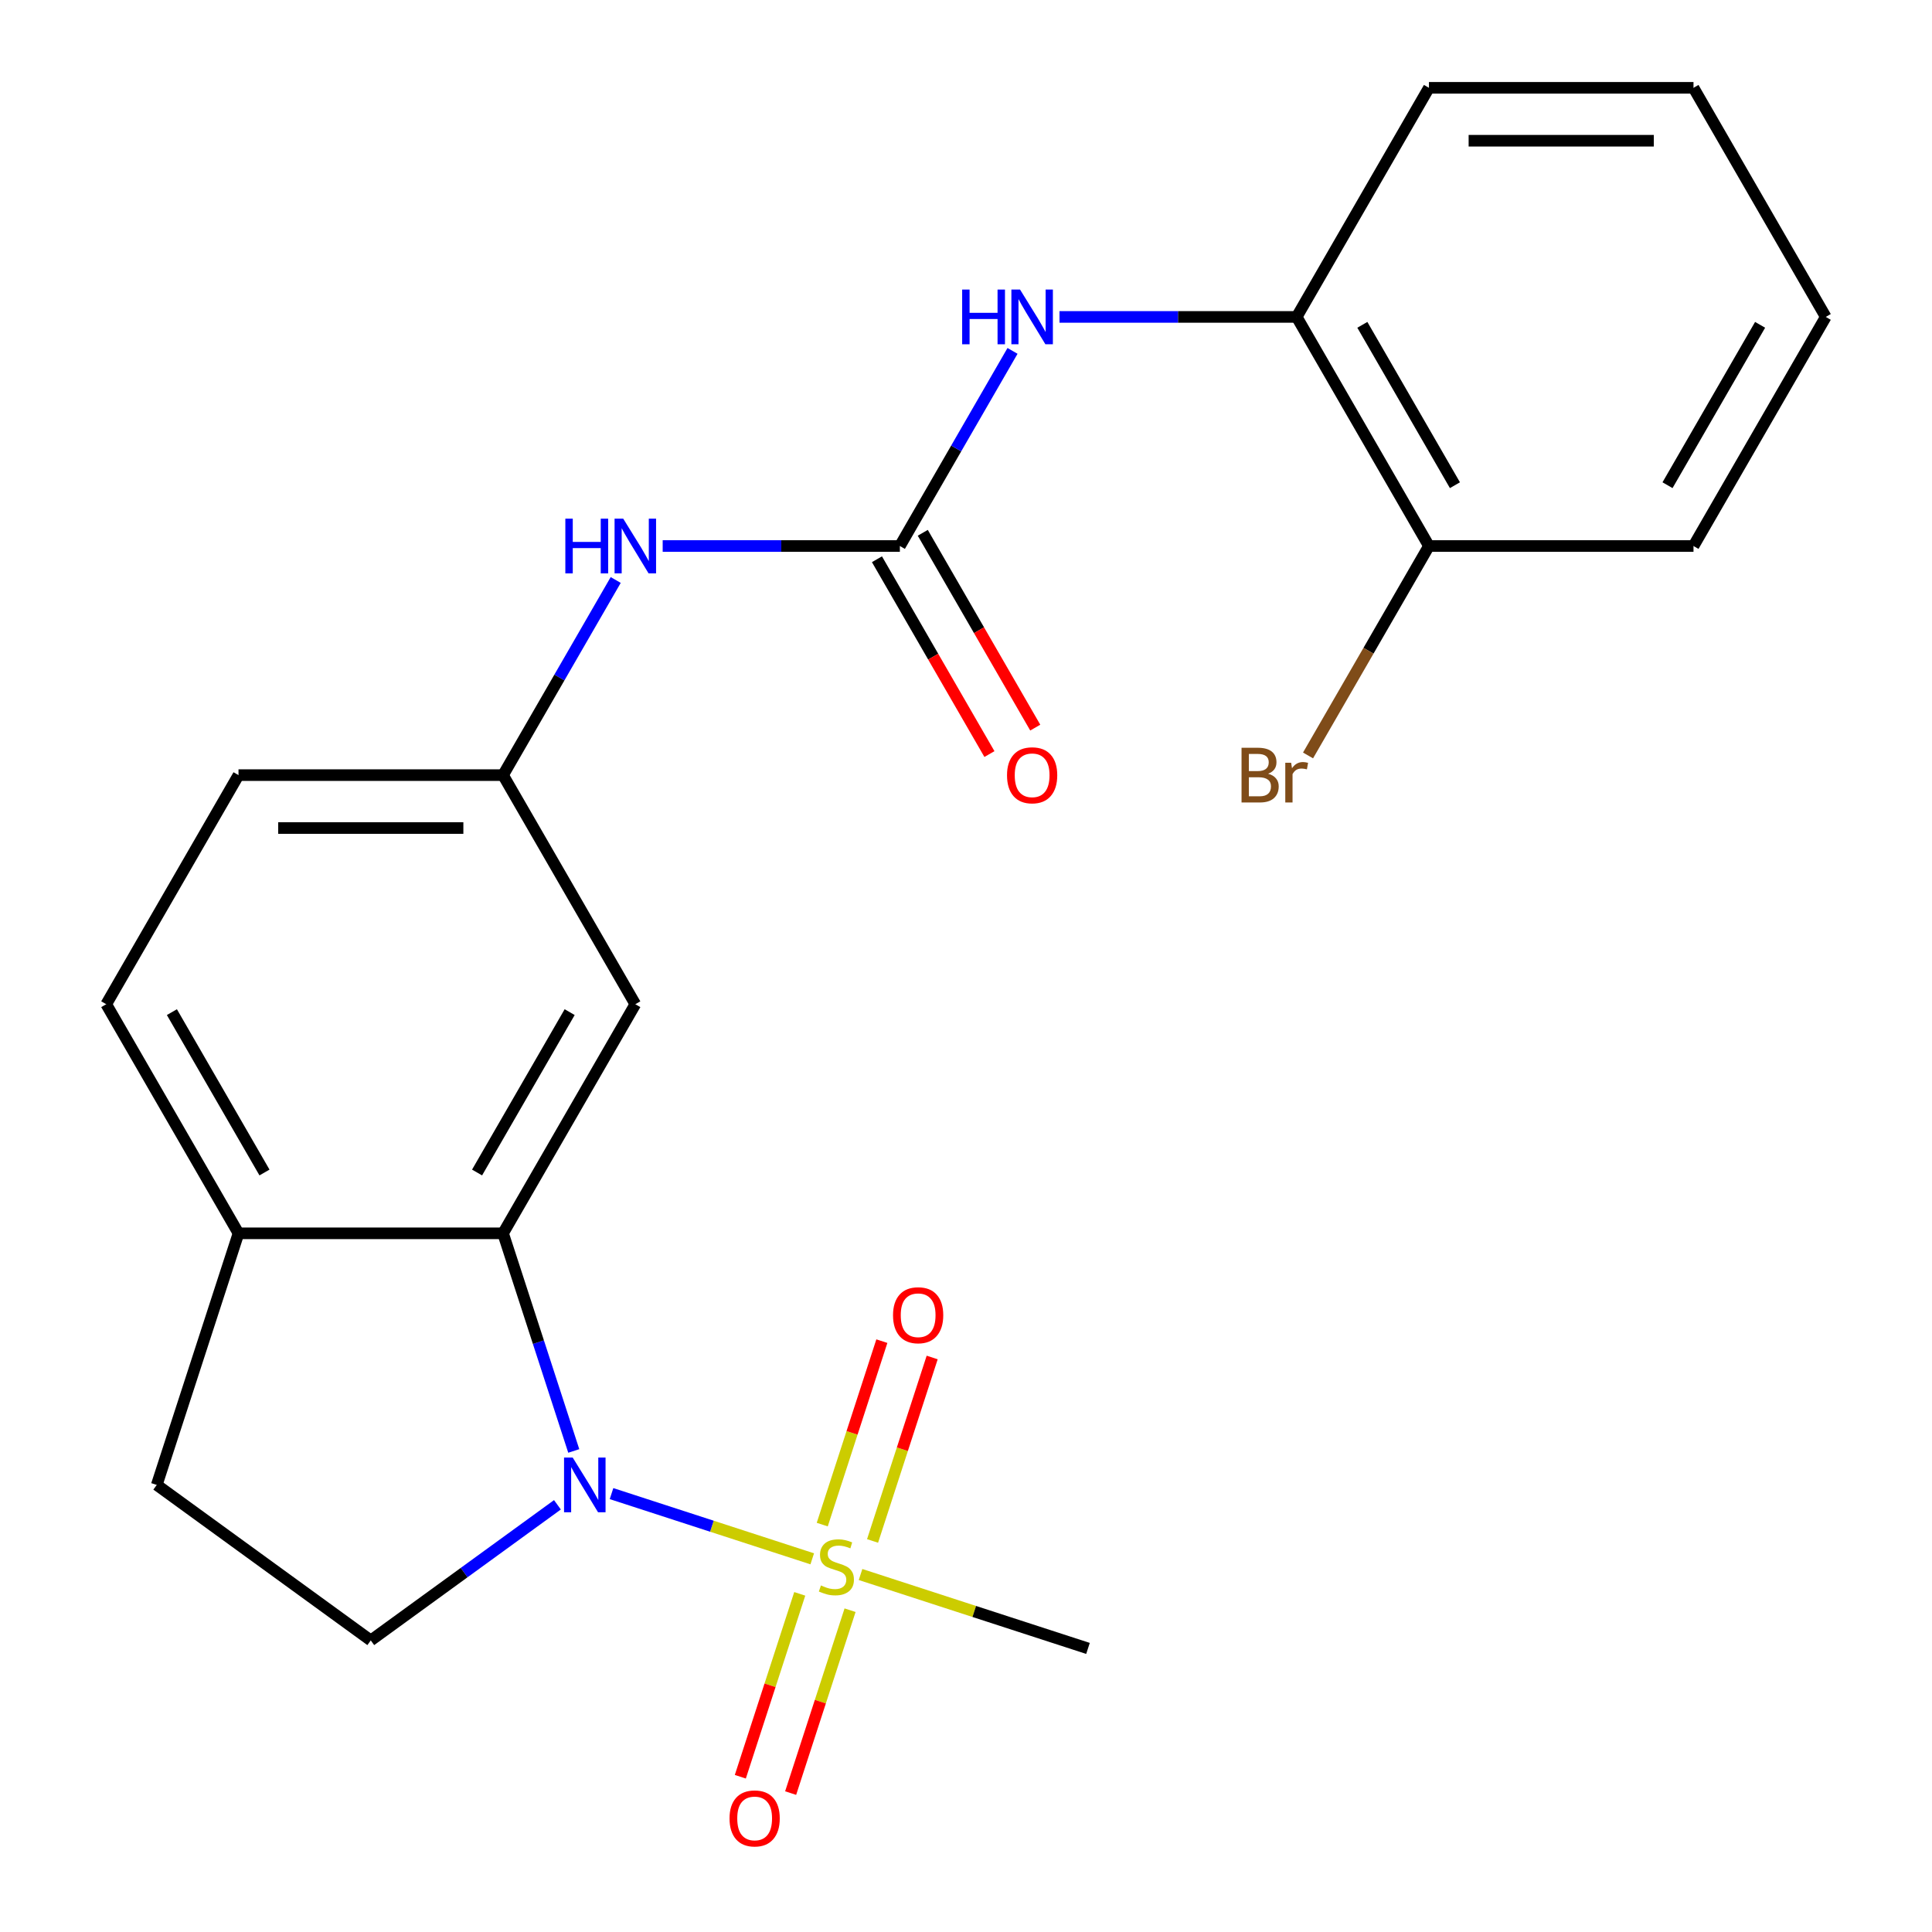 <?xml version='1.0' encoding='iso-8859-1'?>
<svg version='1.1' baseProfile='full'
              xmlns='http://www.w3.org/2000/svg'
                      xmlns:rdkit='http://www.rdkit.org/xml'
                      xmlns:xlink='http://www.w3.org/1999/xlink'
                  xml:space='preserve'
width='1000px' height='1000px' viewBox='0 0 1000 1000'>
<!-- END OF HEADER -->
<rect style='opacity:1.0;fill:#FFFFFF;stroke:none' width='1000' height='1000' x='0' y='0'> </rect>
<path class='bond-0' d='M 420.413,806.842 L 368.469,789.965' style='fill:none;fill-rule:evenodd;stroke:#CCCC00;stroke-width:6px;stroke-linecap:butt;stroke-linejoin:miter;stroke-opacity:1' />
<path class='bond-0' d='M 368.469,789.965 L 316.525,773.087' style='fill:none;fill-rule:evenodd;stroke:#0000FF;stroke-width:6px;stroke-linecap:butt;stroke-linejoin:miter;stroke-opacity:1' />
<path class='bond-7' d='M 451.638,797.593 L 467.066,750.113' style='fill:none;fill-rule:evenodd;stroke:#CCCC00;stroke-width:6px;stroke-linecap:butt;stroke-linejoin:miter;stroke-opacity:1' />
<path class='bond-7' d='M 467.066,750.113 L 482.493,702.633' style='fill:none;fill-rule:evenodd;stroke:#FF0000;stroke-width:6px;stroke-linecap:butt;stroke-linejoin:miter;stroke-opacity:1' />
<path class='bond-7' d='M 425.593,789.13 L 441.021,741.65' style='fill:none;fill-rule:evenodd;stroke:#CCCC00;stroke-width:6px;stroke-linecap:butt;stroke-linejoin:miter;stroke-opacity:1' />
<path class='bond-7' d='M 441.021,741.65 L 456.448,694.17' style='fill:none;fill-rule:evenodd;stroke:#FF0000;stroke-width:6px;stroke-linecap:butt;stroke-linejoin:miter;stroke-opacity:1' />
<path class='bond-8' d='M 413.946,824.977 L 398.568,872.307' style='fill:none;fill-rule:evenodd;stroke:#CCCC00;stroke-width:6px;stroke-linecap:butt;stroke-linejoin:miter;stroke-opacity:1' />
<path class='bond-8' d='M 398.568,872.307 L 383.189,919.637' style='fill:none;fill-rule:evenodd;stroke:#FF0000;stroke-width:6px;stroke-linecap:butt;stroke-linejoin:miter;stroke-opacity:1' />
<path class='bond-8' d='M 439.991,833.439 L 424.613,880.769' style='fill:none;fill-rule:evenodd;stroke:#CCCC00;stroke-width:6px;stroke-linecap:butt;stroke-linejoin:miter;stroke-opacity:1' />
<path class='bond-8' d='M 424.613,880.769 L 409.234,928.099' style='fill:none;fill-rule:evenodd;stroke:#FF0000;stroke-width:6px;stroke-linecap:butt;stroke-linejoin:miter;stroke-opacity:1' />
<path class='bond-16' d='M 445.419,814.967 L 504.28,834.092' style='fill:none;fill-rule:evenodd;stroke:#CCCC00;stroke-width:6px;stroke-linecap:butt;stroke-linejoin:miter;stroke-opacity:1' />
<path class='bond-16' d='M 504.28,834.092 L 563.141,853.218' style='fill:none;fill-rule:evenodd;stroke:#000000;stroke-width:6px;stroke-linecap:butt;stroke-linejoin:miter;stroke-opacity:1' />
<path class='bond-1' d='M 296.977,751.009 L 278.677,694.688' style='fill:none;fill-rule:evenodd;stroke:#0000FF;stroke-width:6px;stroke-linecap:butt;stroke-linejoin:miter;stroke-opacity:1' />
<path class='bond-1' d='M 278.677,694.688 L 260.378,638.366' style='fill:none;fill-rule:evenodd;stroke:#000000;stroke-width:6px;stroke-linecap:butt;stroke-linejoin:miter;stroke-opacity:1' />
<path class='bond-4' d='M 288.527,778.882 L 240.221,813.979' style='fill:none;fill-rule:evenodd;stroke:#0000FF;stroke-width:6px;stroke-linecap:butt;stroke-linejoin:miter;stroke-opacity:1' />
<path class='bond-4' d='M 240.221,813.979 L 191.914,849.076' style='fill:none;fill-rule:evenodd;stroke:#000000;stroke-width:6px;stroke-linecap:butt;stroke-linejoin:miter;stroke-opacity:1' />
<path class='bond-5' d='M 260.378,638.366 L 328.841,519.784' style='fill:none;fill-rule:evenodd;stroke:#000000;stroke-width:6px;stroke-linecap:butt;stroke-linejoin:miter;stroke-opacity:1' />
<path class='bond-5' d='M 246.931,606.886 L 294.855,523.879' style='fill:none;fill-rule:evenodd;stroke:#000000;stroke-width:6px;stroke-linecap:butt;stroke-linejoin:miter;stroke-opacity:1' />
<path class='bond-9' d='M 260.378,638.366 L 123.45,638.366' style='fill:none;fill-rule:evenodd;stroke:#000000;stroke-width:6px;stroke-linecap:butt;stroke-linejoin:miter;stroke-opacity:1' />
<path class='bond-2' d='M 465.768,282.619 L 404.386,282.619' style='fill:none;fill-rule:evenodd;stroke:#000000;stroke-width:6px;stroke-linecap:butt;stroke-linejoin:miter;stroke-opacity:1' />
<path class='bond-2' d='M 404.386,282.619 L 343.004,282.619' style='fill:none;fill-rule:evenodd;stroke:#0000FF;stroke-width:6px;stroke-linecap:butt;stroke-linejoin:miter;stroke-opacity:1' />
<path class='bond-3' d='M 465.768,282.619 L 494.924,232.12' style='fill:none;fill-rule:evenodd;stroke:#000000;stroke-width:6px;stroke-linecap:butt;stroke-linejoin:miter;stroke-opacity:1' />
<path class='bond-3' d='M 494.924,232.12 L 524.08,181.62' style='fill:none;fill-rule:evenodd;stroke:#0000FF;stroke-width:6px;stroke-linecap:butt;stroke-linejoin:miter;stroke-opacity:1' />
<path class='bond-12' d='M 453.91,289.466 L 483.02,339.885' style='fill:none;fill-rule:evenodd;stroke:#000000;stroke-width:6px;stroke-linecap:butt;stroke-linejoin:miter;stroke-opacity:1' />
<path class='bond-12' d='M 483.02,339.885 L 512.13,390.305' style='fill:none;fill-rule:evenodd;stroke:#FF0000;stroke-width:6px;stroke-linecap:butt;stroke-linejoin:miter;stroke-opacity:1' />
<path class='bond-12' d='M 477.626,275.773 L 506.736,326.193' style='fill:none;fill-rule:evenodd;stroke:#000000;stroke-width:6px;stroke-linecap:butt;stroke-linejoin:miter;stroke-opacity:1' />
<path class='bond-12' d='M 506.736,326.193 L 535.846,376.612' style='fill:none;fill-rule:evenodd;stroke:#FF0000;stroke-width:6px;stroke-linecap:butt;stroke-linejoin:miter;stroke-opacity:1' />
<path class='bond-10' d='M 548.395,164.037 L 609.777,164.037' style='fill:none;fill-rule:evenodd;stroke:#0000FF;stroke-width:6px;stroke-linecap:butt;stroke-linejoin:miter;stroke-opacity:1' />
<path class='bond-10' d='M 609.777,164.037 L 671.159,164.037' style='fill:none;fill-rule:evenodd;stroke:#000000;stroke-width:6px;stroke-linecap:butt;stroke-linejoin:miter;stroke-opacity:1' />
<path class='bond-13' d='M 191.914,849.076 L 81.138,768.592' style='fill:none;fill-rule:evenodd;stroke:#000000;stroke-width:6px;stroke-linecap:butt;stroke-linejoin:miter;stroke-opacity:1' />
<path class='bond-11' d='M 328.841,519.784 L 260.378,401.202' style='fill:none;fill-rule:evenodd;stroke:#000000;stroke-width:6px;stroke-linecap:butt;stroke-linejoin:miter;stroke-opacity:1' />
<path class='bond-6' d='M 318.689,300.202 L 289.533,350.702' style='fill:none;fill-rule:evenodd;stroke:#0000FF;stroke-width:6px;stroke-linecap:butt;stroke-linejoin:miter;stroke-opacity:1' />
<path class='bond-6' d='M 289.533,350.702 L 260.378,401.202' style='fill:none;fill-rule:evenodd;stroke:#000000;stroke-width:6px;stroke-linecap:butt;stroke-linejoin:miter;stroke-opacity:1' />
<path class='bond-15' d='M 123.45,638.366 L 54.987,519.784' style='fill:none;fill-rule:evenodd;stroke:#000000;stroke-width:6px;stroke-linecap:butt;stroke-linejoin:miter;stroke-opacity:1' />
<path class='bond-15' d='M 136.897,606.886 L 88.973,523.879' style='fill:none;fill-rule:evenodd;stroke:#000000;stroke-width:6px;stroke-linecap:butt;stroke-linejoin:miter;stroke-opacity:1' />
<path class='bond-23' d='M 123.45,638.366 L 81.138,768.592' style='fill:none;fill-rule:evenodd;stroke:#000000;stroke-width:6px;stroke-linecap:butt;stroke-linejoin:miter;stroke-opacity:1' />
<path class='bond-14' d='M 671.159,164.037 L 739.622,282.619' style='fill:none;fill-rule:evenodd;stroke:#000000;stroke-width:6px;stroke-linecap:butt;stroke-linejoin:miter;stroke-opacity:1' />
<path class='bond-14' d='M 705.145,168.132 L 753.069,251.139' style='fill:none;fill-rule:evenodd;stroke:#000000;stroke-width:6px;stroke-linecap:butt;stroke-linejoin:miter;stroke-opacity:1' />
<path class='bond-19' d='M 671.159,164.037 L 739.622,45.455' style='fill:none;fill-rule:evenodd;stroke:#000000;stroke-width:6px;stroke-linecap:butt;stroke-linejoin:miter;stroke-opacity:1' />
<path class='bond-24' d='M 260.378,401.202 L 123.45,401.202' style='fill:none;fill-rule:evenodd;stroke:#000000;stroke-width:6px;stroke-linecap:butt;stroke-linejoin:miter;stroke-opacity:1' />
<path class='bond-24' d='M 239.838,428.587 L 143.989,428.587' style='fill:none;fill-rule:evenodd;stroke:#000000;stroke-width:6px;stroke-linecap:butt;stroke-linejoin:miter;stroke-opacity:1' />
<path class='bond-18' d='M 739.622,282.619 L 708.33,336.819' style='fill:none;fill-rule:evenodd;stroke:#000000;stroke-width:6px;stroke-linecap:butt;stroke-linejoin:miter;stroke-opacity:1' />
<path class='bond-18' d='M 708.33,336.819 L 677.038,391.019' style='fill:none;fill-rule:evenodd;stroke:#7F4C19;stroke-width:6px;stroke-linecap:butt;stroke-linejoin:miter;stroke-opacity:1' />
<path class='bond-20' d='M 739.622,282.619 L 876.55,282.619' style='fill:none;fill-rule:evenodd;stroke:#000000;stroke-width:6px;stroke-linecap:butt;stroke-linejoin:miter;stroke-opacity:1' />
<path class='bond-17' d='M 54.987,519.784 L 123.45,401.202' style='fill:none;fill-rule:evenodd;stroke:#000000;stroke-width:6px;stroke-linecap:butt;stroke-linejoin:miter;stroke-opacity:1' />
<path class='bond-21' d='M 739.622,45.455 L 876.55,45.455' style='fill:none;fill-rule:evenodd;stroke:#000000;stroke-width:6px;stroke-linecap:butt;stroke-linejoin:miter;stroke-opacity:1' />
<path class='bond-21' d='M 760.162,72.84 L 856.011,72.84' style='fill:none;fill-rule:evenodd;stroke:#000000;stroke-width:6px;stroke-linecap:butt;stroke-linejoin:miter;stroke-opacity:1' />
<path class='bond-25' d='M 876.55,282.619 L 945.013,164.037' style='fill:none;fill-rule:evenodd;stroke:#000000;stroke-width:6px;stroke-linecap:butt;stroke-linejoin:miter;stroke-opacity:1' />
<path class='bond-25' d='M 863.103,251.139 L 911.027,168.132' style='fill:none;fill-rule:evenodd;stroke:#000000;stroke-width:6px;stroke-linecap:butt;stroke-linejoin:miter;stroke-opacity:1' />
<path class='bond-22' d='M 876.55,45.455 L 945.013,164.037' style='fill:none;fill-rule:evenodd;stroke:#000000;stroke-width:6px;stroke-linecap:butt;stroke-linejoin:miter;stroke-opacity:1' />
<path  class='atom-0' d='M 424.916 820.625
Q 425.236 820.745, 426.556 821.305
Q 427.876 821.865, 429.316 822.225
Q 430.796 822.545, 432.236 822.545
Q 434.916 822.545, 436.476 821.265
Q 438.036 819.945, 438.036 817.665
Q 438.036 816.105, 437.236 815.145
Q 436.476 814.185, 435.276 813.665
Q 434.076 813.145, 432.076 812.545
Q 429.556 811.785, 428.036 811.065
Q 426.556 810.345, 425.476 808.825
Q 424.436 807.305, 424.436 804.745
Q 424.436 801.185, 426.836 798.985
Q 429.276 796.785, 434.076 796.785
Q 437.356 796.785, 441.076 798.345
L 440.156 801.425
Q 436.756 800.025, 434.196 800.025
Q 431.436 800.025, 429.916 801.185
Q 428.396 802.305, 428.436 804.265
Q 428.436 805.785, 429.196 806.705
Q 429.996 807.625, 431.116 808.145
Q 432.276 808.665, 434.196 809.265
Q 436.756 810.065, 438.276 810.865
Q 439.796 811.665, 440.876 813.305
Q 441.996 814.905, 441.996 817.665
Q 441.996 821.585, 439.356 823.705
Q 436.756 825.785, 432.396 825.785
Q 429.876 825.785, 427.956 825.225
Q 426.076 824.705, 423.836 823.785
L 424.916 820.625
' fill='#CCCC00'/>
<path  class='atom-1' d='M 296.43 754.432
L 305.71 769.432
Q 306.63 770.912, 308.11 773.592
Q 309.59 776.272, 309.67 776.432
L 309.67 754.432
L 313.43 754.432
L 313.43 782.752
L 309.55 782.752
L 299.59 766.352
Q 298.43 764.432, 297.19 762.232
Q 295.99 760.032, 295.63 759.352
L 295.63 782.752
L 291.95 782.752
L 291.95 754.432
L 296.43 754.432
' fill='#0000FF'/>
<path  class='atom-4' d='M 498.012 149.877
L 501.852 149.877
L 501.852 161.917
L 516.332 161.917
L 516.332 149.877
L 520.172 149.877
L 520.172 178.197
L 516.332 178.197
L 516.332 165.117
L 501.852 165.117
L 501.852 178.197
L 498.012 178.197
L 498.012 149.877
' fill='#0000FF'/>
<path  class='atom-4' d='M 527.972 149.877
L 537.252 164.877
Q 538.172 166.357, 539.652 169.037
Q 541.132 171.717, 541.212 171.877
L 541.212 149.877
L 544.972 149.877
L 544.972 178.197
L 541.092 178.197
L 531.132 161.797
Q 529.972 159.877, 528.732 157.677
Q 527.532 155.477, 527.172 154.797
L 527.172 178.197
L 523.492 178.197
L 523.492 149.877
L 527.972 149.877
' fill='#0000FF'/>
<path  class='atom-7' d='M 292.621 268.459
L 296.461 268.459
L 296.461 280.499
L 310.941 280.499
L 310.941 268.459
L 314.781 268.459
L 314.781 296.779
L 310.941 296.779
L 310.941 283.699
L 296.461 283.699
L 296.461 296.779
L 292.621 296.779
L 292.621 268.459
' fill='#0000FF'/>
<path  class='atom-7' d='M 322.581 268.459
L 331.861 283.459
Q 332.781 284.939, 334.261 287.619
Q 335.741 290.299, 335.821 290.459
L 335.821 268.459
L 339.581 268.459
L 339.581 296.779
L 335.701 296.779
L 325.741 280.379
Q 324.581 278.459, 323.341 276.259
Q 322.141 274.059, 321.781 273.379
L 321.781 296.779
L 318.101 296.779
L 318.101 268.459
L 322.581 268.459
' fill='#0000FF'/>
<path  class='atom-8' d='M 462.229 680.759
Q 462.229 673.959, 465.589 670.159
Q 468.949 666.359, 475.229 666.359
Q 481.509 666.359, 484.869 670.159
Q 488.229 673.959, 488.229 680.759
Q 488.229 687.639, 484.829 691.559
Q 481.429 695.439, 475.229 695.439
Q 468.989 695.439, 465.589 691.559
Q 462.229 687.679, 462.229 680.759
M 475.229 692.239
Q 479.549 692.239, 481.869 689.359
Q 484.229 686.439, 484.229 680.759
Q 484.229 675.199, 481.869 672.399
Q 479.549 669.559, 475.229 669.559
Q 470.909 669.559, 468.549 672.359
Q 466.229 675.159, 466.229 680.759
Q 466.229 686.479, 468.549 689.359
Q 470.909 692.239, 475.229 692.239
' fill='#FF0000'/>
<path  class='atom-9' d='M 377.603 941.21
Q 377.603 934.41, 380.963 930.61
Q 384.323 926.81, 390.603 926.81
Q 396.883 926.81, 400.243 930.61
Q 403.603 934.41, 403.603 941.21
Q 403.603 948.09, 400.203 952.01
Q 396.803 955.89, 390.603 955.89
Q 384.363 955.89, 380.963 952.01
Q 377.603 948.13, 377.603 941.21
M 390.603 952.69
Q 394.923 952.69, 397.243 949.81
Q 399.603 946.89, 399.603 941.21
Q 399.603 935.65, 397.243 932.85
Q 394.923 930.01, 390.603 930.01
Q 386.283 930.01, 383.923 932.81
Q 381.603 935.61, 381.603 941.21
Q 381.603 946.93, 383.923 949.81
Q 386.283 952.69, 390.603 952.69
' fill='#FF0000'/>
<path  class='atom-13' d='M 521.232 401.282
Q 521.232 394.482, 524.592 390.682
Q 527.952 386.882, 534.232 386.882
Q 540.512 386.882, 543.872 390.682
Q 547.232 394.482, 547.232 401.282
Q 547.232 408.162, 543.832 412.082
Q 540.432 415.962, 534.232 415.962
Q 527.992 415.962, 524.592 412.082
Q 521.232 408.202, 521.232 401.282
M 534.232 412.762
Q 538.552 412.762, 540.872 409.882
Q 543.232 406.962, 543.232 401.282
Q 543.232 395.722, 540.872 392.922
Q 538.552 390.082, 534.232 390.082
Q 529.912 390.082, 527.552 392.882
Q 525.232 395.682, 525.232 401.282
Q 525.232 407.002, 527.552 409.882
Q 529.912 412.762, 534.232 412.762
' fill='#FF0000'/>
<path  class='atom-19' d='M 656.379 400.482
Q 659.099 401.242, 660.459 402.922
Q 661.859 404.562, 661.859 407.002
Q 661.859 410.922, 659.339 413.162
Q 656.859 415.362, 652.139 415.362
L 642.619 415.362
L 642.619 387.042
L 650.979 387.042
Q 655.819 387.042, 658.259 389.002
Q 660.699 390.962, 660.699 394.562
Q 660.699 398.842, 656.379 400.482
M 646.419 390.242
L 646.419 399.122
L 650.979 399.122
Q 653.779 399.122, 655.219 398.002
Q 656.699 396.842, 656.699 394.562
Q 656.699 390.242, 650.979 390.242
L 646.419 390.242
M 652.139 412.162
Q 654.899 412.162, 656.379 410.842
Q 657.859 409.522, 657.859 407.002
Q 657.859 404.682, 656.219 403.522
Q 654.619 402.322, 651.539 402.322
L 646.419 402.322
L 646.419 412.162
L 652.139 412.162
' fill='#7F4C19'/>
<path  class='atom-19' d='M 668.299 394.802
L 668.739 397.642
Q 670.899 394.442, 674.419 394.442
Q 675.539 394.442, 677.059 394.842
L 676.459 398.202
Q 674.739 397.802, 673.779 397.802
Q 672.099 397.802, 670.979 398.482
Q 669.899 399.122, 669.019 400.682
L 669.019 415.362
L 665.259 415.362
L 665.259 394.802
L 668.299 394.802
' fill='#7F4C19'/>
</svg>
